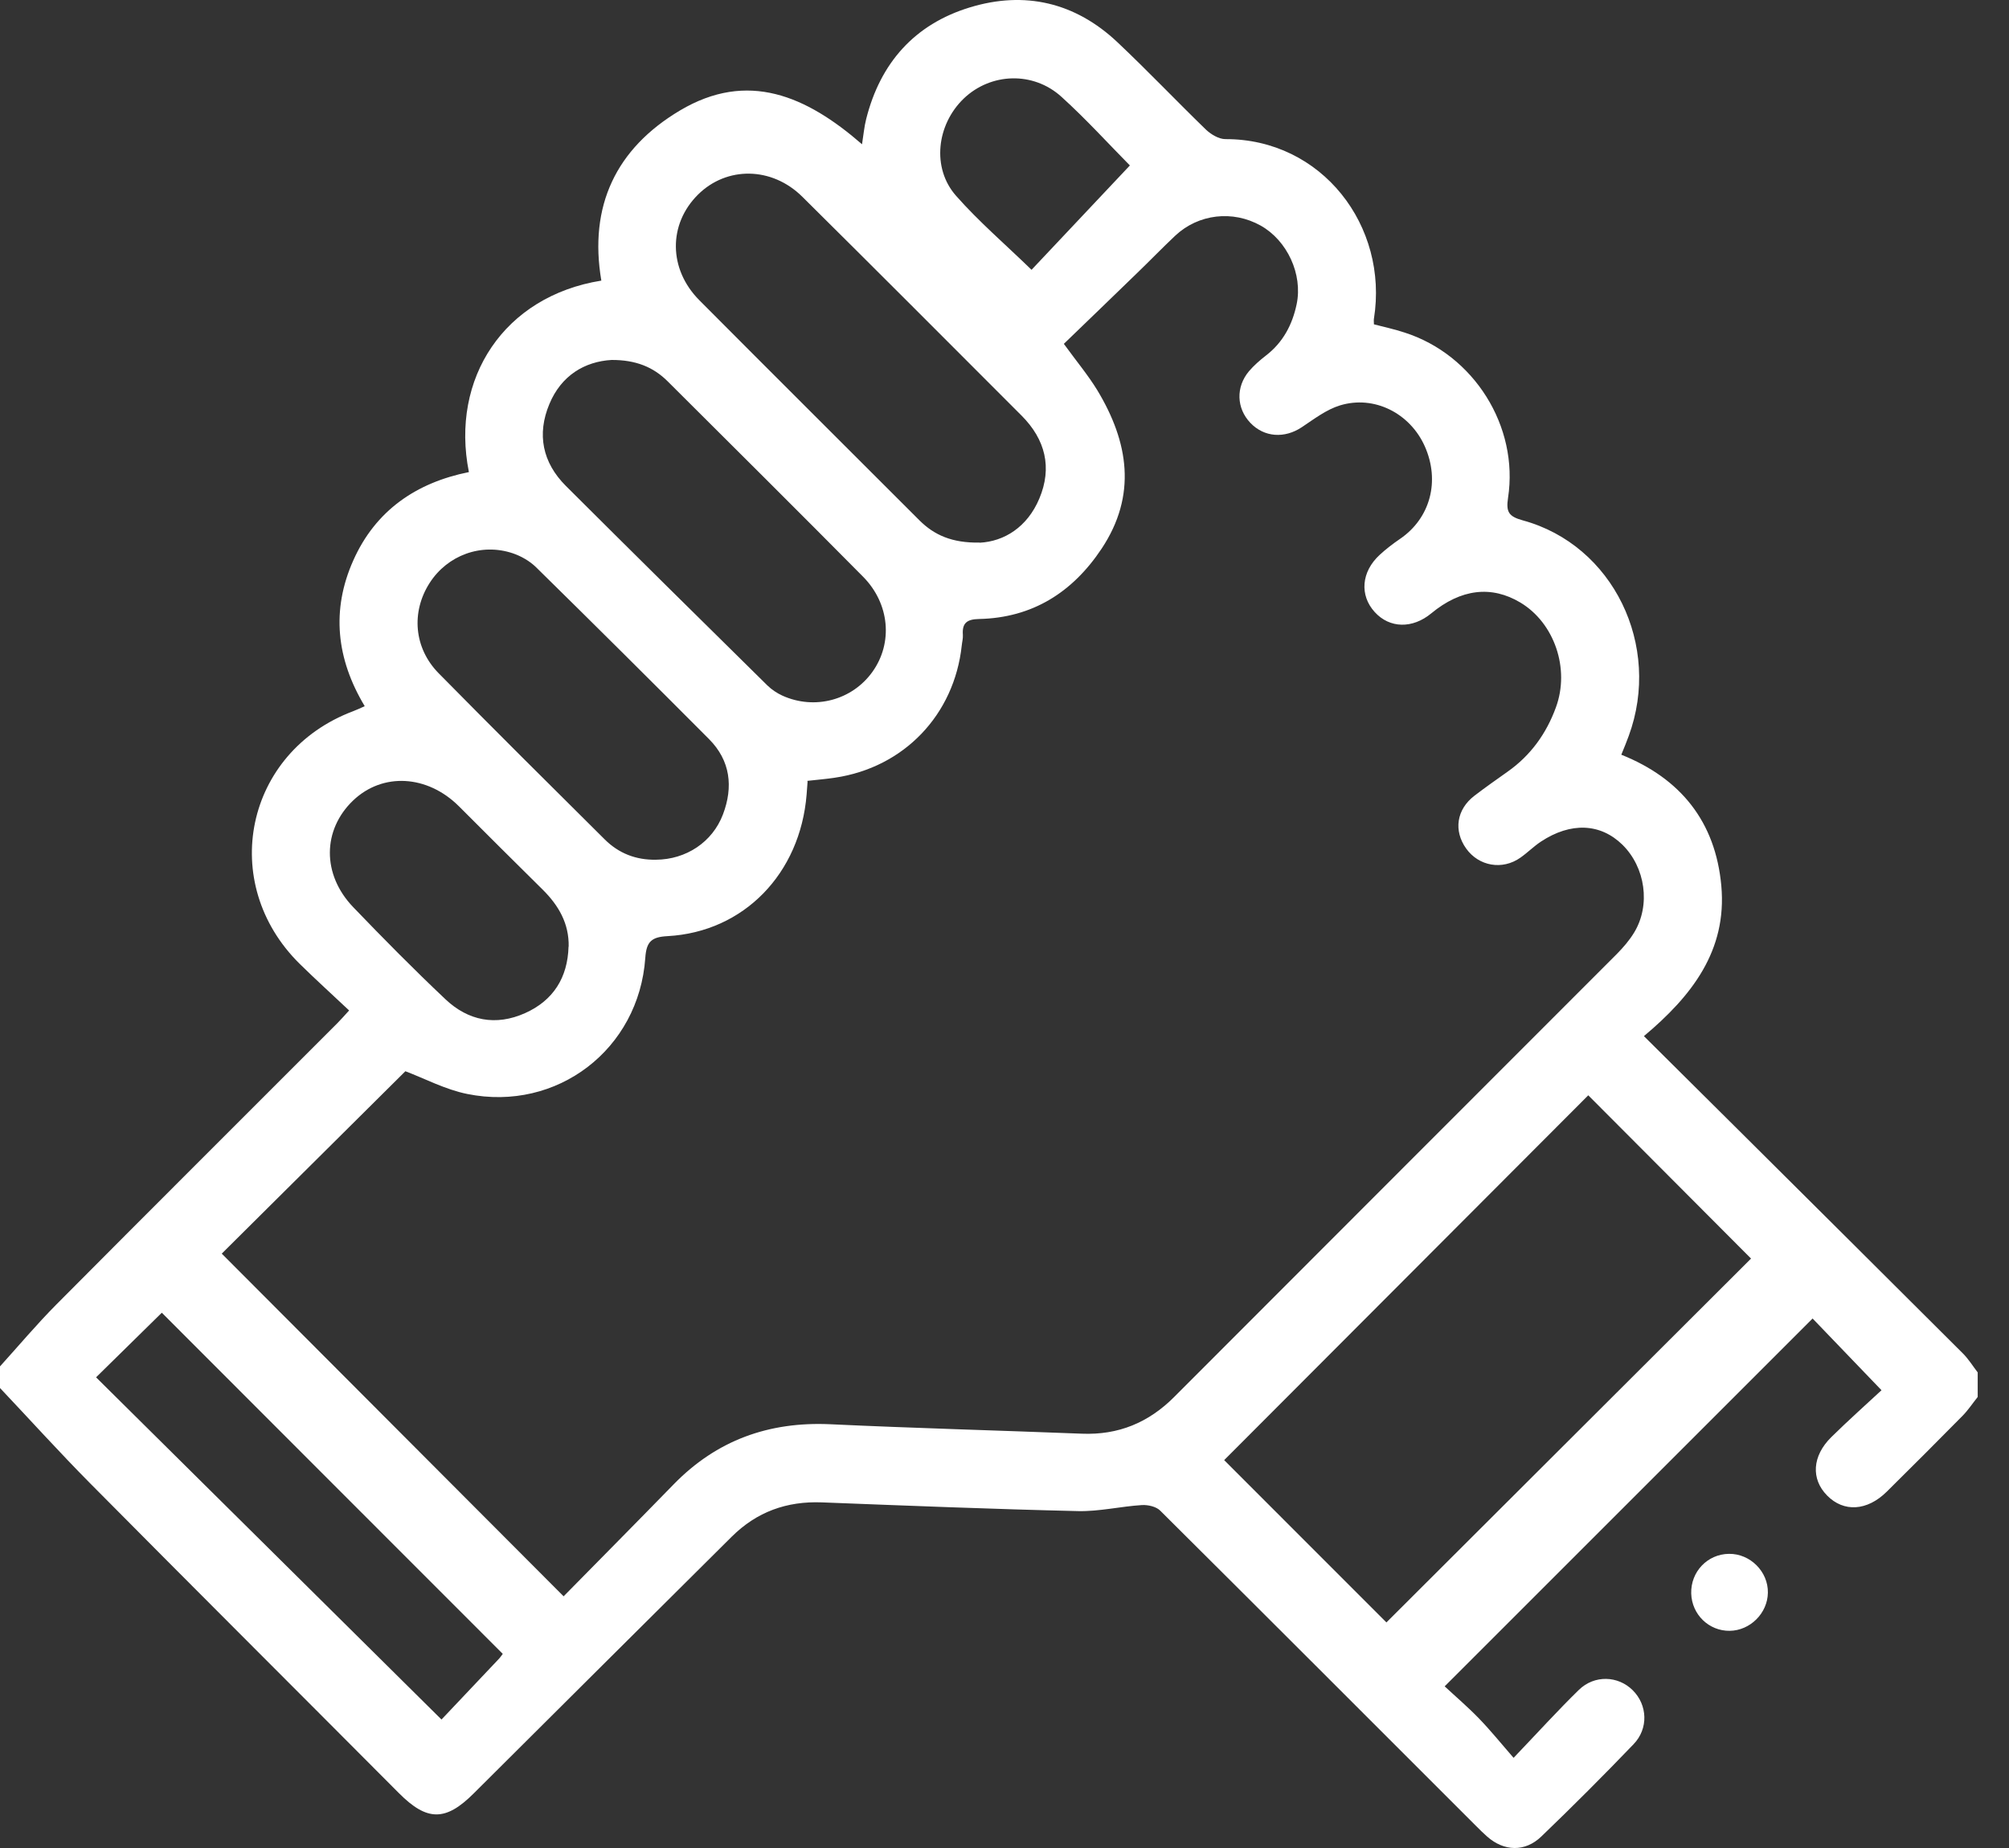 <svg width="50" height="46" viewBox="0 0 50 46" fill="none" xmlns="http://www.w3.org/2000/svg">
<rect x="0" y="0" width="50" height="46" fill="#333333" stroke="none"/>
<path d="M0 34.012C0.468 33.495 0.917 32.96 1.406 32.468C3.733 30.126 6.069 27.799 8.402 25.463C8.481 25.384 8.555 25.298 8.689 25.152C8.273 24.76 7.861 24.387 7.463 23.996C5.412 21.978 6.099 18.716 8.787 17.704C8.879 17.67 8.967 17.627 9.077 17.578C8.371 16.401 8.24 15.188 8.793 13.949C9.346 12.708 10.358 12.014 11.67 11.751C11.205 9.421 12.544 7.373 14.966 6.985C14.651 5.129 15.33 3.698 16.923 2.75C18.61 1.747 20.069 2.386 21.454 3.591C21.493 3.346 21.509 3.151 21.558 2.961C21.909 1.567 22.762 0.604 24.135 0.185C25.505 -0.234 26.761 0.06 27.813 1.053C28.562 1.76 29.274 2.509 30.014 3.227C30.14 3.346 30.335 3.463 30.497 3.463C32.898 3.456 34.564 5.624 34.194 7.936C34.188 7.972 34.194 8.009 34.194 8.073C34.451 8.14 34.707 8.195 34.958 8.278C36.679 8.828 37.805 10.611 37.532 12.393C37.48 12.742 37.545 12.855 37.899 12.953C40.147 13.564 41.363 16.071 40.535 18.321C40.483 18.465 40.425 18.606 40.351 18.786C41.828 19.376 42.696 20.456 42.84 22.048C42.987 23.663 42.103 24.794 40.914 25.791C41.691 26.561 42.427 27.295 43.167 28.029C45.063 29.915 46.958 31.798 48.851 33.688C48.992 33.828 49.099 34.003 49.221 34.162V34.773C49.096 34.929 48.985 35.097 48.848 35.238C48.221 35.874 47.591 36.504 46.958 37.13C46.469 37.614 45.885 37.647 45.472 37.225C45.069 36.816 45.099 36.244 45.577 35.773C46.008 35.348 46.463 34.944 46.827 34.605C46.185 33.939 45.625 33.355 45.112 32.82C42.085 35.846 39.046 38.885 35.955 41.976C36.221 42.224 36.53 42.487 36.811 42.778C37.092 43.068 37.346 43.383 37.67 43.756C38.272 43.126 38.768 42.579 39.294 42.065C39.682 41.686 40.272 41.71 40.636 42.074C41.003 42.438 41.033 43.028 40.654 43.419C39.905 44.199 39.138 44.967 38.358 45.716C37.954 46.104 37.432 46.086 37.013 45.716C36.918 45.633 36.826 45.541 36.738 45.453C34.117 42.833 31.5 40.212 28.874 37.601C28.773 37.5 28.568 37.455 28.418 37.464C27.89 37.497 27.358 37.626 26.832 37.614C24.707 37.565 22.582 37.479 20.457 37.397C19.579 37.363 18.834 37.632 18.21 38.252C16.073 40.38 13.93 42.505 11.795 44.636C11.092 45.34 10.63 45.34 9.927 44.633C7.368 42.062 4.797 39.5 2.244 36.923C1.48 36.152 0.749 35.342 0 34.55C0 34.373 0 34.192 0 34.015V34.012ZM20.099 19.459C20.09 19.578 20.081 19.679 20.075 19.777C19.916 21.746 18.512 23.198 16.614 23.302C16.213 23.323 16.088 23.439 16.06 23.843C15.902 26.118 13.865 27.683 11.63 27.231C11.083 27.121 10.566 26.845 10.089 26.665C8.567 28.178 7.017 29.716 5.519 31.205C8.325 34.021 11.153 36.855 14.027 39.735C14.929 38.818 15.852 37.886 16.767 36.947C17.837 35.849 19.136 35.382 20.665 35.452C22.75 35.55 24.838 35.605 26.926 35.687C27.834 35.724 28.587 35.412 29.226 34.77C32.894 31.092 36.572 27.42 40.244 23.742C40.403 23.58 40.556 23.403 40.672 23.21C41.085 22.528 40.951 21.59 40.379 21.027C39.832 20.492 39.095 20.459 38.352 20.948C38.172 21.067 38.019 21.223 37.841 21.348C37.392 21.666 36.805 21.562 36.49 21.122C36.172 20.676 36.251 20.15 36.692 19.81C36.964 19.602 37.245 19.404 37.526 19.205C38.098 18.801 38.486 18.257 38.722 17.612C39.08 16.643 38.682 15.502 37.838 14.998C37.117 14.567 36.358 14.659 35.622 15.267C35.154 15.655 34.585 15.643 34.215 15.236C33.833 14.818 33.879 14.234 34.337 13.812C34.496 13.665 34.668 13.534 34.848 13.411C35.597 12.898 35.845 11.974 35.46 11.109C35.093 10.287 34.203 9.831 33.35 10.091C33.011 10.195 32.705 10.43 32.402 10.632C31.974 10.919 31.464 10.889 31.118 10.525C30.773 10.161 30.754 9.635 31.084 9.241C31.207 9.097 31.354 8.969 31.503 8.853C31.931 8.526 32.164 8.082 32.271 7.572C32.427 6.826 32.035 5.985 31.375 5.615C30.681 5.227 29.828 5.324 29.25 5.866C28.926 6.171 28.617 6.492 28.296 6.801C27.688 7.394 27.073 7.981 26.477 8.559C26.792 8.993 27.079 9.336 27.309 9.712C28.088 11.002 28.302 12.326 27.416 13.659C26.694 14.744 25.694 15.38 24.364 15.408C24.065 15.414 23.942 15.509 23.964 15.802C23.97 15.891 23.945 15.979 23.936 16.068C23.75 17.796 22.496 19.104 20.781 19.358C20.558 19.392 20.332 19.41 20.093 19.437L20.099 19.459ZM34.503 40.387C37.542 37.354 40.587 34.315 43.58 31.328C42.25 29.991 40.886 28.625 39.529 27.264C36.52 30.279 33.484 33.321 30.467 36.345C31.815 37.696 33.182 39.063 34.503 40.383V40.387ZM24.386 13.509C24.991 13.476 25.566 13.124 25.866 12.412C26.193 11.638 26.015 10.938 25.428 10.348C23.612 8.529 21.796 6.709 19.971 4.9C19.21 4.144 18.087 4.135 17.372 4.844C16.629 5.581 16.635 6.7 17.406 7.474C19.228 9.305 21.059 11.127 22.884 12.953C23.251 13.319 23.695 13.518 24.383 13.506L24.386 13.509ZM15.22 8.96C14.553 8.999 13.969 9.345 13.673 10.057C13.358 10.809 13.501 11.513 14.082 12.094C15.749 13.757 17.424 15.411 19.099 17.062C19.206 17.166 19.338 17.254 19.473 17.316C20.277 17.679 21.209 17.429 21.714 16.722C22.227 16.004 22.145 15.026 21.478 14.353C19.867 12.726 18.243 11.112 16.62 9.495C16.262 9.137 15.825 8.957 15.217 8.96H15.22ZM16.329 21.4C17.072 21.394 17.73 20.966 17.993 20.272C18.253 19.587 18.179 18.933 17.647 18.398C16.219 16.964 14.783 15.536 13.339 14.117C13.183 13.965 12.969 13.842 12.761 13.772C11.976 13.509 11.135 13.821 10.692 14.512C10.23 15.233 10.3 16.132 10.918 16.759C12.285 18.147 13.666 19.52 15.049 20.893C15.397 21.241 15.828 21.409 16.326 21.4H16.329ZM12.514 41.169C9.655 38.311 6.833 35.483 4.027 32.676C3.498 33.196 2.947 33.737 2.391 34.284C5.231 37.1 8.078 39.919 10.988 42.802C11.441 42.325 11.93 41.808 12.416 41.292C12.459 41.246 12.492 41.194 12.514 41.166V41.169ZM14.153 23.565C14.165 22.987 13.902 22.538 13.508 22.146C12.81 21.458 12.116 20.764 11.422 20.07C10.637 19.288 9.527 19.223 8.79 19.924C8.023 20.657 8.01 21.767 8.79 22.58C9.539 23.36 10.3 24.131 11.086 24.873C11.655 25.412 12.343 25.543 13.067 25.219C13.771 24.904 14.128 24.335 14.15 23.562L14.153 23.565ZM28.122 4.12C27.587 3.579 27.03 2.964 26.419 2.411C25.713 1.769 24.658 1.812 23.988 2.451C23.309 3.102 23.184 4.181 23.793 4.872C24.361 5.517 25.022 6.083 25.673 6.716C26.471 5.869 27.29 5 28.119 4.12H28.122Z" fill="white"/>
<path d="M43.051 40.594C42.531 40.601 42.106 40.188 42.091 39.665C42.076 39.124 42.495 38.684 43.03 38.678C43.559 38.671 44.008 39.121 43.999 39.644C43.993 40.154 43.559 40.588 43.048 40.594H43.051Z" fill="white"/>
</svg>
